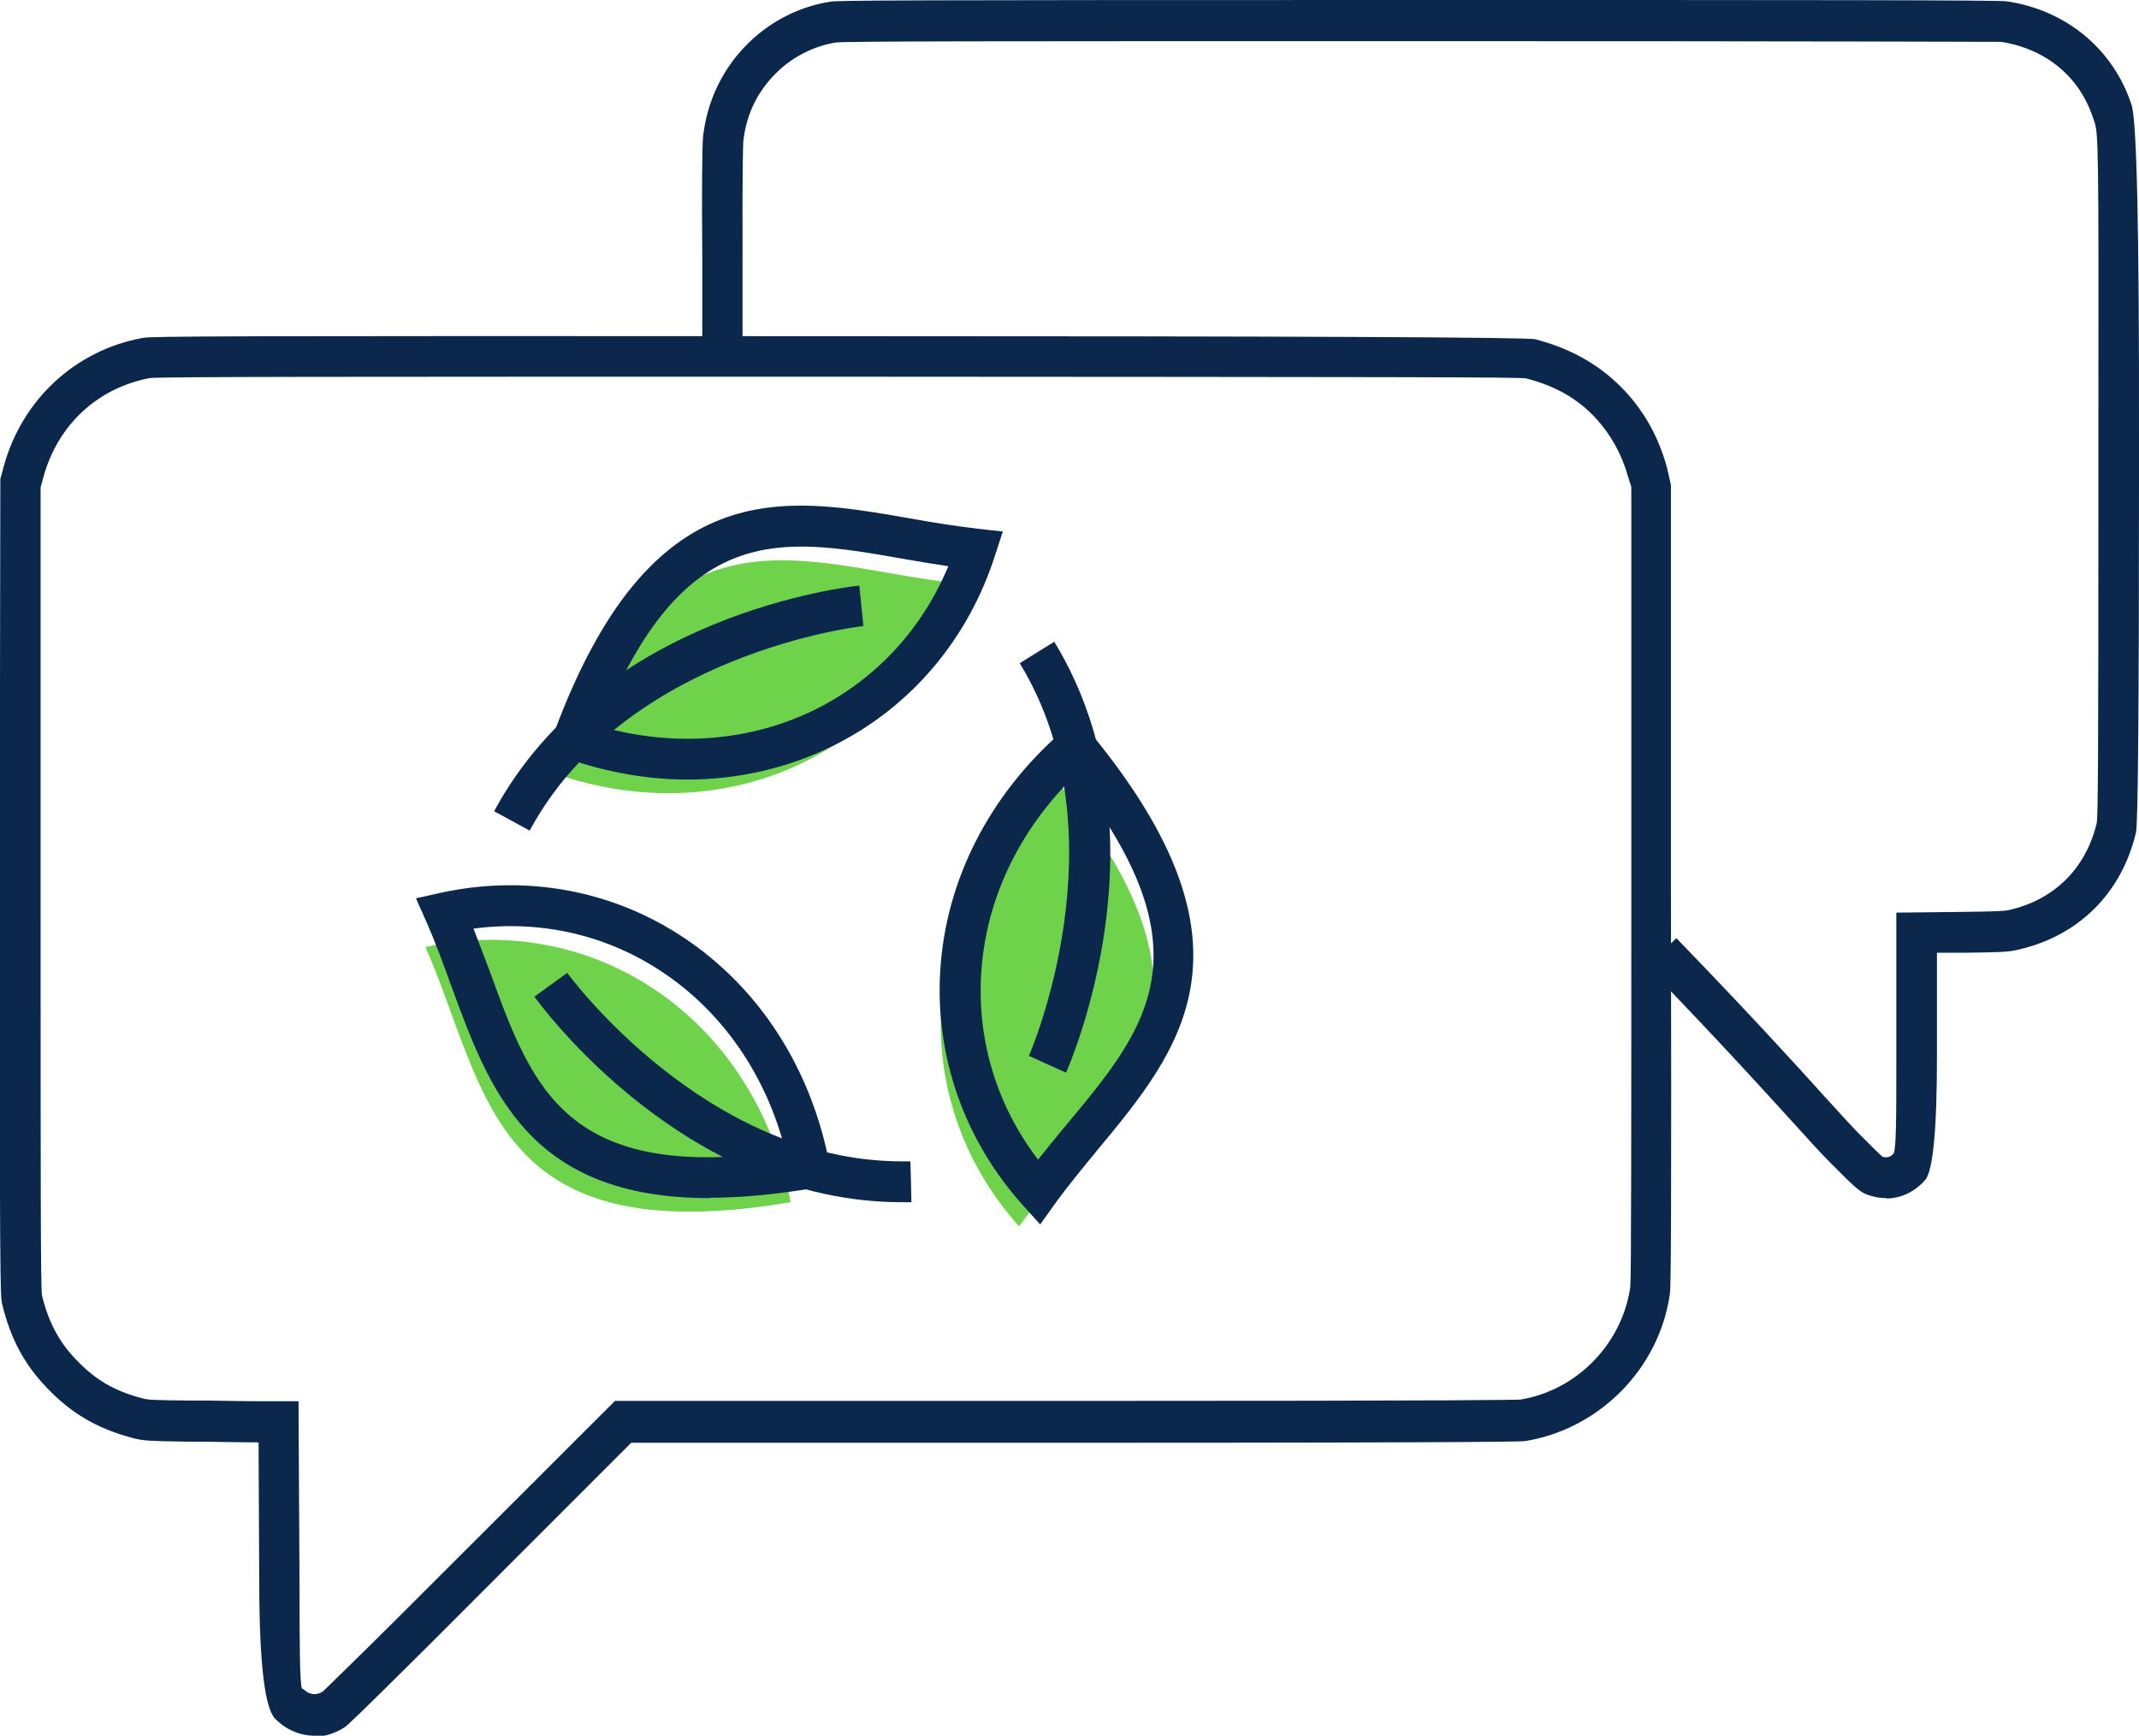 <svg width="122" height="99" viewBox="0 0 122 99" fill="none" xmlns="http://www.w3.org/2000/svg">
<g clip-path="url(#clip0_232_191)">
<path d="M107.58 68.335C107.31 68.335 107.02 68.297 106.75 68.219C106.113 68.044 105.939 67.87 104.376 66.298C103.854 65.774 103.179 65.036 102.252 64.007C100.573 62.164 98.044 59.369 93.952 55.138L95.612 53.508C99.723 57.758 102.291 60.572 103.97 62.435C104.878 63.425 105.515 64.143 106.016 64.648C106.731 65.366 107.252 65.89 107.387 65.987C107.638 66.045 107.831 65.987 108.005 65.793C108.159 65.463 108.159 63.716 108.159 60.223V52.052L111.808 52.013C113.429 51.994 114.24 51.974 114.529 51.916C117.135 51.353 118.969 49.548 119.587 46.948C119.664 46.618 119.684 42.95 119.684 27.462V24.784C119.703 8.132 119.684 7.647 119.452 6.929L119.375 6.715C118.603 4.367 116.691 2.795 114.143 2.387C113.68 2.387 104.646 2.348 80.979 2.348C56.135 2.348 48.298 2.348 47.661 2.426C46.464 2.62 45.267 3.202 44.341 4.095C43.221 5.163 42.545 6.54 42.391 8.113C42.391 8.21 42.333 9.025 42.352 14.731V20.825H40.055V14.731C40.017 10.674 40.055 8.365 40.094 7.86C40.306 5.764 41.252 3.823 42.758 2.387C44.032 1.164 45.634 0.369 47.352 0.097C47.854 0.019 50.808 0 80.999 0C102.851 0 114.124 0 114.491 0.078C117.888 0.602 120.533 2.814 121.575 5.978C121.871 6.819 122.013 13.081 122 24.765V27.443C122 40.394 121.942 47.077 121.826 47.491C120.996 50.985 118.506 53.43 115.012 54.187C114.529 54.303 113.873 54.323 111.827 54.342H110.476V60.242C110.476 64.447 110.25 66.802 109.8 67.307C109.202 67.986 108.41 68.355 107.599 68.355L107.58 68.335Z" fill="#0B274C"/>
<path d="M17.953 99C17.142 99 16.331 98.67 15.713 98.049C15.108 97.48 14.8 94.944 14.787 90.441L14.748 82.27C14.227 82.27 13.03 82.251 11.814 82.231H10.984C8.571 82.193 8.166 82.193 7.49 81.999C5.502 81.455 4.054 80.601 2.683 79.165C1.39 77.826 0.598 76.351 0.116 74.352C0.019 73.925 -0.019 73.052 -0.019 50.655L0.019 27.326L0.212 26.608C1.255 22.785 4.305 19.971 8.146 19.272C8.706 19.175 12.181 19.156 47.854 19.175C73.927 19.175 87.163 19.233 87.562 19.35C89.666 19.893 91.326 20.863 92.677 22.3C93.817 23.522 94.608 24.959 95.071 26.647L95.303 27.656V50.344C95.341 69.985 95.303 73.343 95.245 73.789C94.647 78.039 91.249 81.494 87.002 82.193C86.809 82.212 86.423 82.29 60.942 82.29H36.002L24.497 93.799C20.037 98.243 19.767 98.437 19.69 98.495C19.13 98.864 18.512 99.058 17.914 99.058L17.953 99ZM2.316 27.792V50.655C2.316 67.578 2.316 73.304 2.394 73.886C2.76 75.4 3.359 76.525 4.343 77.554C5.444 78.699 6.486 79.32 8.088 79.747C8.436 79.844 8.667 79.864 10.984 79.883H11.814C13.03 79.903 14.265 79.922 14.767 79.922H17.026L17.084 90.402C17.084 94.109 17.103 95.972 17.219 96.302L17.354 96.38C17.644 96.671 18.068 96.71 18.416 96.477C18.57 96.322 20.346 94.614 22.894 92.071L35.075 79.903H60.961C83.914 79.903 86.481 79.844 86.732 79.825C89.917 79.301 92.523 76.661 92.986 73.401C93.044 72.76 93.044 64.085 93.044 50.305V27.773L92.871 27.229C92.504 25.91 91.886 24.803 91.017 23.852C89.975 22.727 88.701 22.009 87.041 21.582C86.5 21.504 79.725 21.504 47.893 21.485C19.169 21.485 9.382 21.485 8.552 21.562C5.56 22.125 3.282 24.241 2.471 27.229L2.316 27.792Z" fill="#0B274C"/>
<path d="M54.572 33.265C45.846 32.334 37.7 27.715 31.62 44.114C41.638 47.608 51.56 42.698 54.572 33.265Z" fill="#6ED34B"/>
<path d="M24.265 54.013C27.817 62.086 27.913 71.48 45.094 68.568C43.086 58.088 33.898 51.916 24.265 54.013Z" fill="#6ED34B"/>
<path d="M58.124 69.946C63.297 62.824 71.328 58.03 60.267 44.522C52.236 51.509 51.522 62.591 58.124 69.946Z" fill="#6ED34B"/>
<path d="M39.225 44.464C36.947 44.464 34.631 44.056 32.334 43.26L31.214 42.872L31.62 41.747C37.102 26.977 44.611 28.297 51.85 29.558C53.143 29.791 54.475 30.005 55.788 30.16L57.197 30.315L56.753 31.674C55.228 36.448 51.966 40.31 47.584 42.504C44.978 43.804 42.121 44.464 39.187 44.464H39.225ZM34.245 41.436C38.511 42.639 42.854 42.29 46.58 40.427C49.977 38.719 52.603 35.866 54.089 32.295C53.201 32.159 52.333 32.023 51.483 31.868C44.515 30.645 38.974 29.694 34.245 41.436Z" fill="#0B274C"/>
<path d="M30.21 47.375L28.183 46.269C34.245 35.031 48.414 33.459 49.012 33.401L49.244 35.711C49.109 35.711 35.673 37.244 30.21 47.375Z" fill="#0B274C"/>
<path d="M40.48 68.336C30.172 68.336 27.933 62.222 25.751 56.264C25.307 55.041 24.844 53.76 24.303 52.538L23.724 51.237L25.114 50.927C29.998 49.859 34.94 50.771 39.013 53.489C43.318 56.361 46.271 60.941 47.314 66.414L47.545 67.579L46.368 67.773C44.148 68.141 42.198 68.316 40.461 68.316L40.48 68.336ZM27.006 52.965C27.334 53.799 27.643 54.633 27.952 55.449C30.384 62.125 32.315 67.443 44.804 65.657C43.704 61.329 41.233 57.739 37.758 55.429C34.592 53.314 30.809 52.46 27.006 52.965Z" fill="#0B274C"/>
<path d="M51.425 68.569C39.032 68.569 30.828 57.331 30.481 56.846L32.353 55.487C32.43 55.604 40.229 66.24 51.445 66.24C51.599 66.24 51.754 66.24 51.927 66.24L51.985 68.569C51.811 68.569 51.618 68.569 51.445 68.569H51.425Z" fill="#0B274C"/>
<path d="M59.34 69.849L58.375 68.782C55.016 65.055 53.336 60.3 53.626 55.39C53.935 50.208 56.425 45.337 60.595 41.708L61.483 40.931L62.235 41.844C72.216 53.993 67.332 59.874 62.621 65.56C61.791 66.569 60.923 67.617 60.151 68.685L59.321 69.849H59.34ZM61.251 44.289C58.085 47.414 56.213 51.353 55.962 55.546C55.73 59.369 56.869 63.076 59.205 66.142C59.764 65.444 60.324 64.745 60.884 64.085C65.421 58.632 69.011 54.284 61.251 44.289Z" fill="#0B274C"/>
<path d="M60.788 61.174L58.684 60.223C58.741 60.107 64.147 47.647 58.162 37.826L60.131 36.603C66.772 47.491 61.039 60.631 60.807 61.174H60.788Z" fill="#0B274C"/>
</g>
<defs>
<clipPath id="clip0_232_191">
<rect width="122" height="99" fill="white"/>
</clipPath>
</defs>
</svg>
